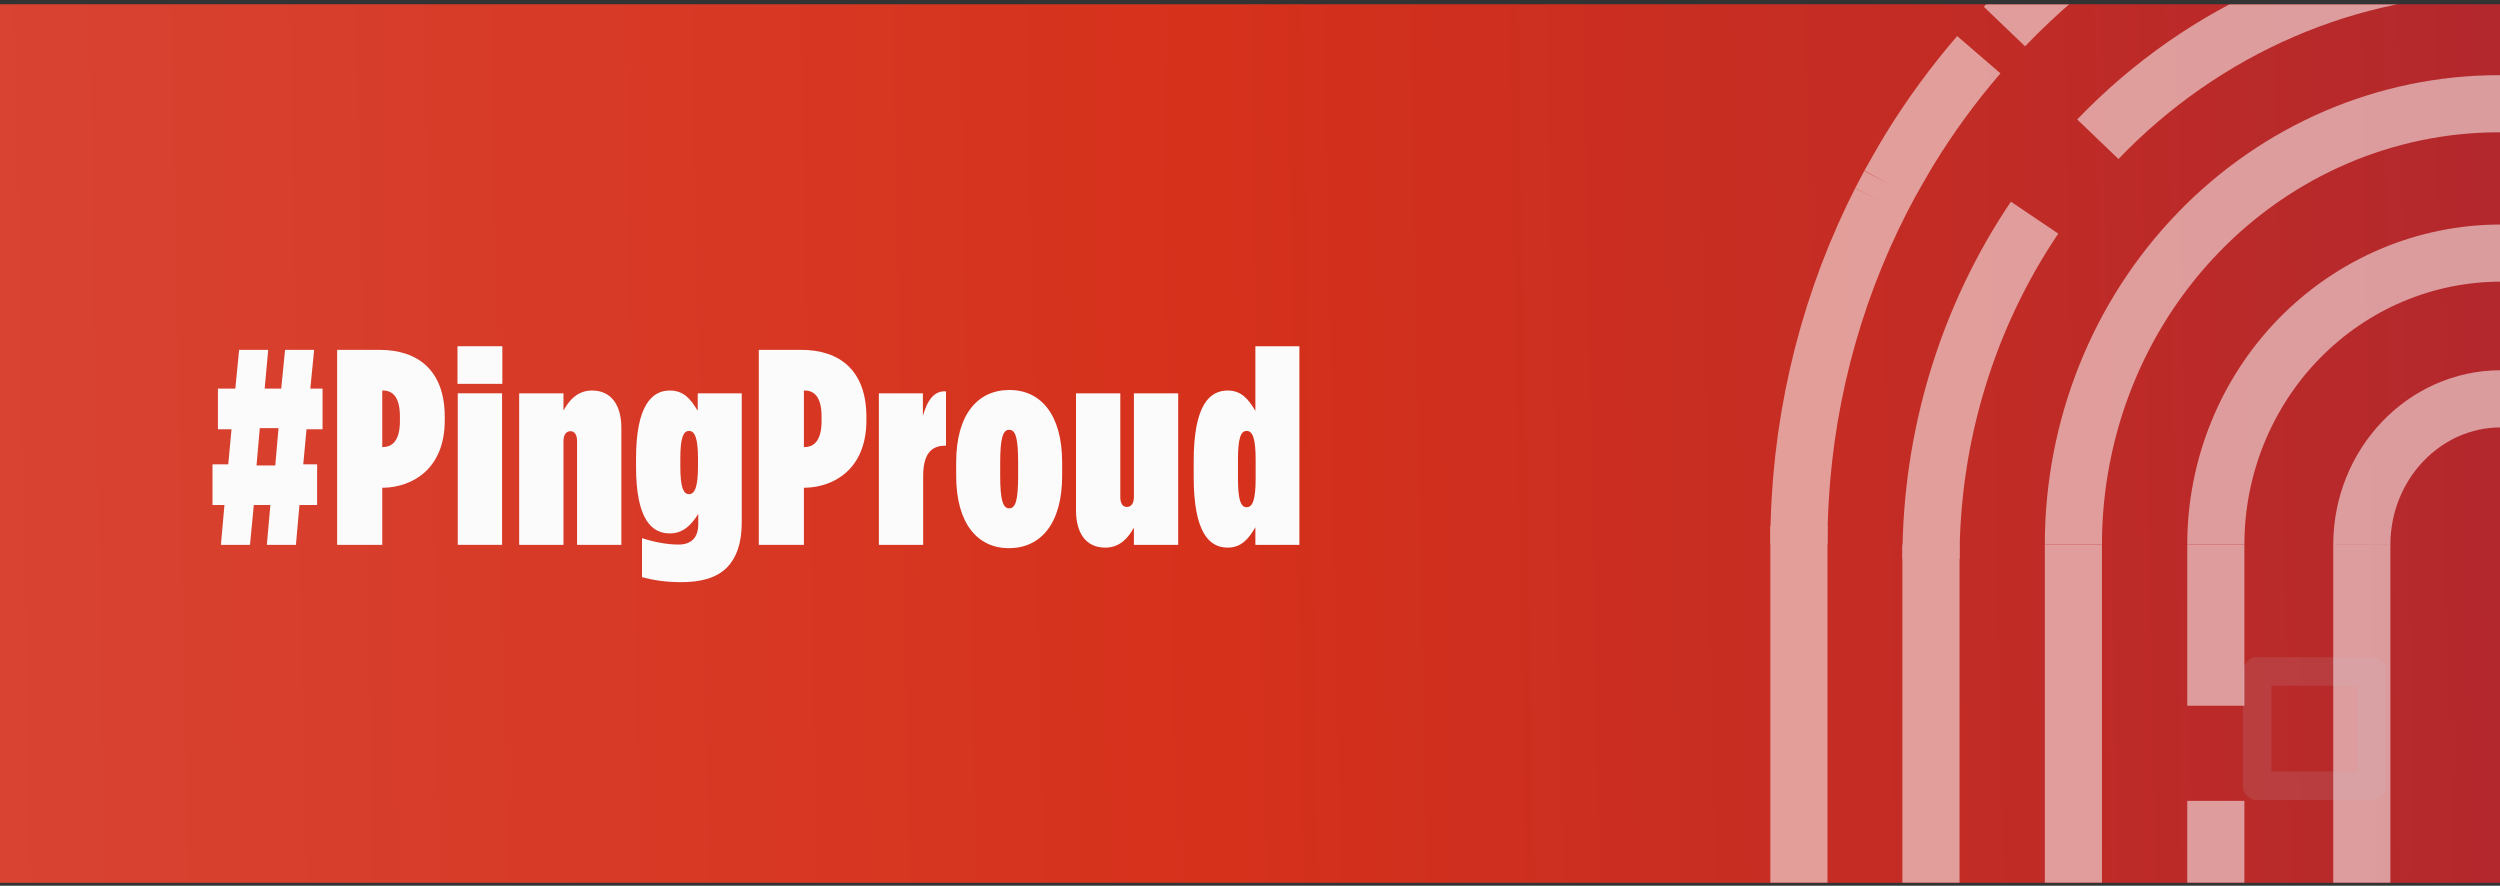<svg width="350" height="124" viewBox="0 0 350 124" fill="none" xmlns="http://www.w3.org/2000/svg">
<rect x="0" y="0" width="350" height="124" fill="#333333" stroke="none"/>
<g clip-path="url(#clip0_410_18404)">
<rect width="350" height="123" transform="translate(0 0.594)" fill="url(#paint0_linear_410_18404)"/>
<g style="mix-blend-mode:overlay" opacity="0.55">
<path d="M310.215 76.236C310.215 65.415 314.416 55.037 321.895 47.385C329.373 39.733 339.517 35.434 350.094 35.434C360.67 35.434 370.813 39.733 378.292 47.385C385.771 55.037 389.972 65.415 389.972 76.236" stroke="#FBFBFC" stroke-width="8" stroke-miterlimit="10"/>
<path d="M310.215 76.236V98.802M310.215 163.66V112.121" stroke="#FBFBFC" stroke-width="8" stroke-miterlimit="10"/>
<path d="M290.275 76.236C290.275 59.868 296.551 44.172 307.722 32.598C318.894 21.025 334.046 14.523 349.844 14.523C365.643 14.523 380.794 21.025 391.966 32.598C396.928 37.739 400.925 43.694 403.834 50.16M409.413 76.236C409.413 72.614 409.106 69.024 408.506 65.505" stroke="#FBFBFC" stroke-width="8" stroke-miterlimit="10"/>
<path d="M290.275 76.236L290.275 163.66" stroke="#FBFBFC" stroke-width="8" stroke-miterlimit="10"/>
<path d="M270.336 78.276C270.336 61.05 275.464 44.376 284.841 30.471M293.696 19.491C308.653 3.901 328.94 -4.858 350.093 -4.858C371.247 -4.858 391.533 3.901 406.49 19.491C421.448 35.082 429.851 56.227 429.851 78.276" stroke="#FBFBFC" stroke-width="8" stroke-miterlimit="10"/>
<path d="M270.336 76.236L270.336 163.66" stroke="#FBFBFC" stroke-width="8" stroke-miterlimit="10"/>
<path d="M251.848 76.126C251.848 60.132 255.437 44.523 262.151 30.471C262.522 29.694 263.293 28.155 263.293 28.155M280.622 3.715C285.427 -1.293 290.677 -5.728 296.277 -9.549M448.339 76.126C448.339 48.967 437.988 22.92 419.563 3.715C401.139 -15.49 376.15 -26.279 350.093 -26.279C335.242 -26.279 320.737 -22.774 307.597 -16.203M277.034 7.659C273.446 11.819 270.211 16.254 267.348 20.916C266.356 22.53 264.509 25.838 264.509 25.838M264.509 25.838C264.094 26.605 263.689 27.377 263.293 28.155M264.509 25.838L263.293 28.155" stroke="#FBFBFC" stroke-width="8" stroke-miterlimit="10"/>
<path d="M251.848 73.614L251.848 163.66" stroke="#FBFBFC" stroke-width="8" stroke-miterlimit="10"/>
<path d="M330.654 76.278C330.654 65.008 339.374 55.835 350.118 55.835C360.863 55.835 369.536 64.972 369.536 76.278" stroke="#FBFBFC" stroke-width="8" stroke-miterlimit="10"/>
<path d="M330.653 76.236V163.66" stroke="#FBFBFC" stroke-width="8" stroke-miterlimit="10"/>
</g>
<g style="mix-blend-mode:multiply" opacity="0.65">
<rect opacity="0.2" x="332" y="94.007" width="16" height="16" transform="rotate(90 332 94.007)" stroke="#C0C5C9" stroke-width="4" stroke-linejoin="round"/>
</g>
<path d="M44.397 65.008H42.456L42.913 60.094H45.158V54.401H43.446L43.978 48.981H39.908L39.375 54.401H37.054L37.549 48.981H33.478L32.946 54.401H30.511V60.094H32.413L31.956 65.008H29.75V70.701H31.424L30.929 76.277H35L35.533 70.701H37.853L37.359 76.277H41.429L41.924 70.701H44.397V65.008ZM36.37 59.938H38.995L38.538 65.163H35.913L36.37 59.938Z" fill="#FBFBFC"/>
<path d="M47.201 76.277H53.516V68.283H53.706C57.625 68.205 62.266 65.749 62.266 58.846V58.379C62.266 51.866 58.538 48.981 53.136 48.981H47.201V76.277ZM53.516 62.59V54.674H53.63C55.038 54.674 55.989 55.688 55.989 58.3V58.963C55.989 61.576 55 62.59 53.592 62.59H53.516Z" fill="#FBFBFC"/>
<path d="M64.049 53.738H70.326V48.474H64.049V53.738ZM64.087 76.277H70.288V55.064H64.087V76.277Z" fill="#FBFBFC"/>
<path d="M72.685 76.277H78.886V61.732C78.886 60.874 79.266 60.367 79.875 60.367C80.446 60.367 80.788 60.874 80.788 61.732V76.277H86.989V59.899C86.989 56.819 85.658 54.674 82.88 54.674C80.826 54.674 79.647 56.078 78.886 57.482V55.064H72.685V76.277Z" fill="#FBFBFC"/>
<path d="M95.398 81.502C98.137 81.502 100.344 80.917 101.828 79.397C103.121 78.032 103.844 76.043 103.844 73.118V55.064H97.681V57.521C96.692 55.844 95.703 54.674 93.762 54.674C91.29 54.674 89.045 56.741 89.045 64.189V65.359C89.045 72.767 91.29 74.678 93.762 74.678C95.588 74.678 96.73 73.586 97.757 71.949V73.352C97.757 75.302 96.768 76.238 94.98 76.238C93.382 76.238 91.556 75.887 89.882 75.341V80.8C91.48 81.229 93.192 81.502 95.398 81.502ZM96.463 69.18C95.626 69.18 95.246 68.088 95.246 65.281V64.228C95.246 61.42 95.626 60.328 96.463 60.328C97.3 60.328 97.719 61.42 97.719 64.228V65.281C97.719 68.088 97.3 69.18 96.463 69.18Z" fill="#FBFBFC"/>
<path d="M106.232 76.277H112.547V68.283H112.738C116.656 68.205 121.297 65.749 121.297 58.846V58.379C121.297 51.866 117.569 48.981 112.167 48.981H106.232V76.277ZM112.547 62.59V54.674H112.662C114.069 54.674 115.02 55.688 115.02 58.3V58.963C115.02 61.576 114.031 62.59 112.624 62.59H112.547Z" fill="#FBFBFC"/>
<path d="M123.042 76.277H129.243V66.684C129.243 63.799 130.194 62.395 132.324 62.395H132.439V54.791C130.841 54.674 129.852 55.922 129.205 58.222V55.064H123.042V76.277Z" fill="#FBFBFC"/>
<path d="M141.244 76.745C145.695 76.745 148.701 73.313 148.701 66.606V64.735C148.701 58.028 145.695 54.596 141.32 54.596C136.869 54.596 133.864 58.028 133.864 64.735V66.606C133.864 73.313 136.869 76.745 141.244 76.745ZM141.282 71.169C140.407 71.169 140.027 69.999 140.027 66.606V64.774C140.027 61.342 140.407 60.172 141.282 60.172C142.195 60.172 142.538 61.342 142.538 64.774V66.606C142.538 69.999 142.195 71.169 141.282 71.169Z" fill="#FBFBFC"/>
<path d="M154.75 76.667C156.805 76.667 157.984 75.263 158.745 73.859V76.277H164.946V55.064H158.745V69.609C158.745 70.467 158.364 70.974 157.756 70.974C157.185 70.974 156.843 70.467 156.843 69.609V55.064H150.641V71.442C150.641 74.561 151.973 76.667 154.75 76.667Z" fill="#FBFBFC"/>
<path d="M171.871 76.667C173.773 76.667 174.801 75.458 175.752 73.82V76.277H181.915V48.474H175.752V57.521C174.763 55.844 173.773 54.674 171.871 54.674C169.36 54.674 167.116 56.663 167.116 64.579V66.762C167.116 74.678 169.36 76.667 171.871 76.667ZM174.534 71.013C173.659 71.013 173.317 69.843 173.317 66.957V64.384C173.317 61.498 173.659 60.328 174.534 60.328C175.409 60.328 175.79 61.498 175.79 64.384V66.957C175.79 69.843 175.409 71.013 174.534 71.013Z" fill="#FBFBFC"/>
</g>
<defs>
<linearGradient id="paint0_linear_410_18404" x1="-9.6921e-08" y1="89.885" x2="350.234" y2="83.144" gradientUnits="userSpaceOnUse">
<stop stop-color="#D84332"/>
<stop offset="0.482" stop-color="#D6311B"/>
<stop offset="1" stop-color="#B3282D"/>
</linearGradient>
<clipPath id="clip0_410_18404">
<rect width="350" height="123" fill="white" transform="translate(0 0.594)"/>
</clipPath>
</defs>
</svg>
